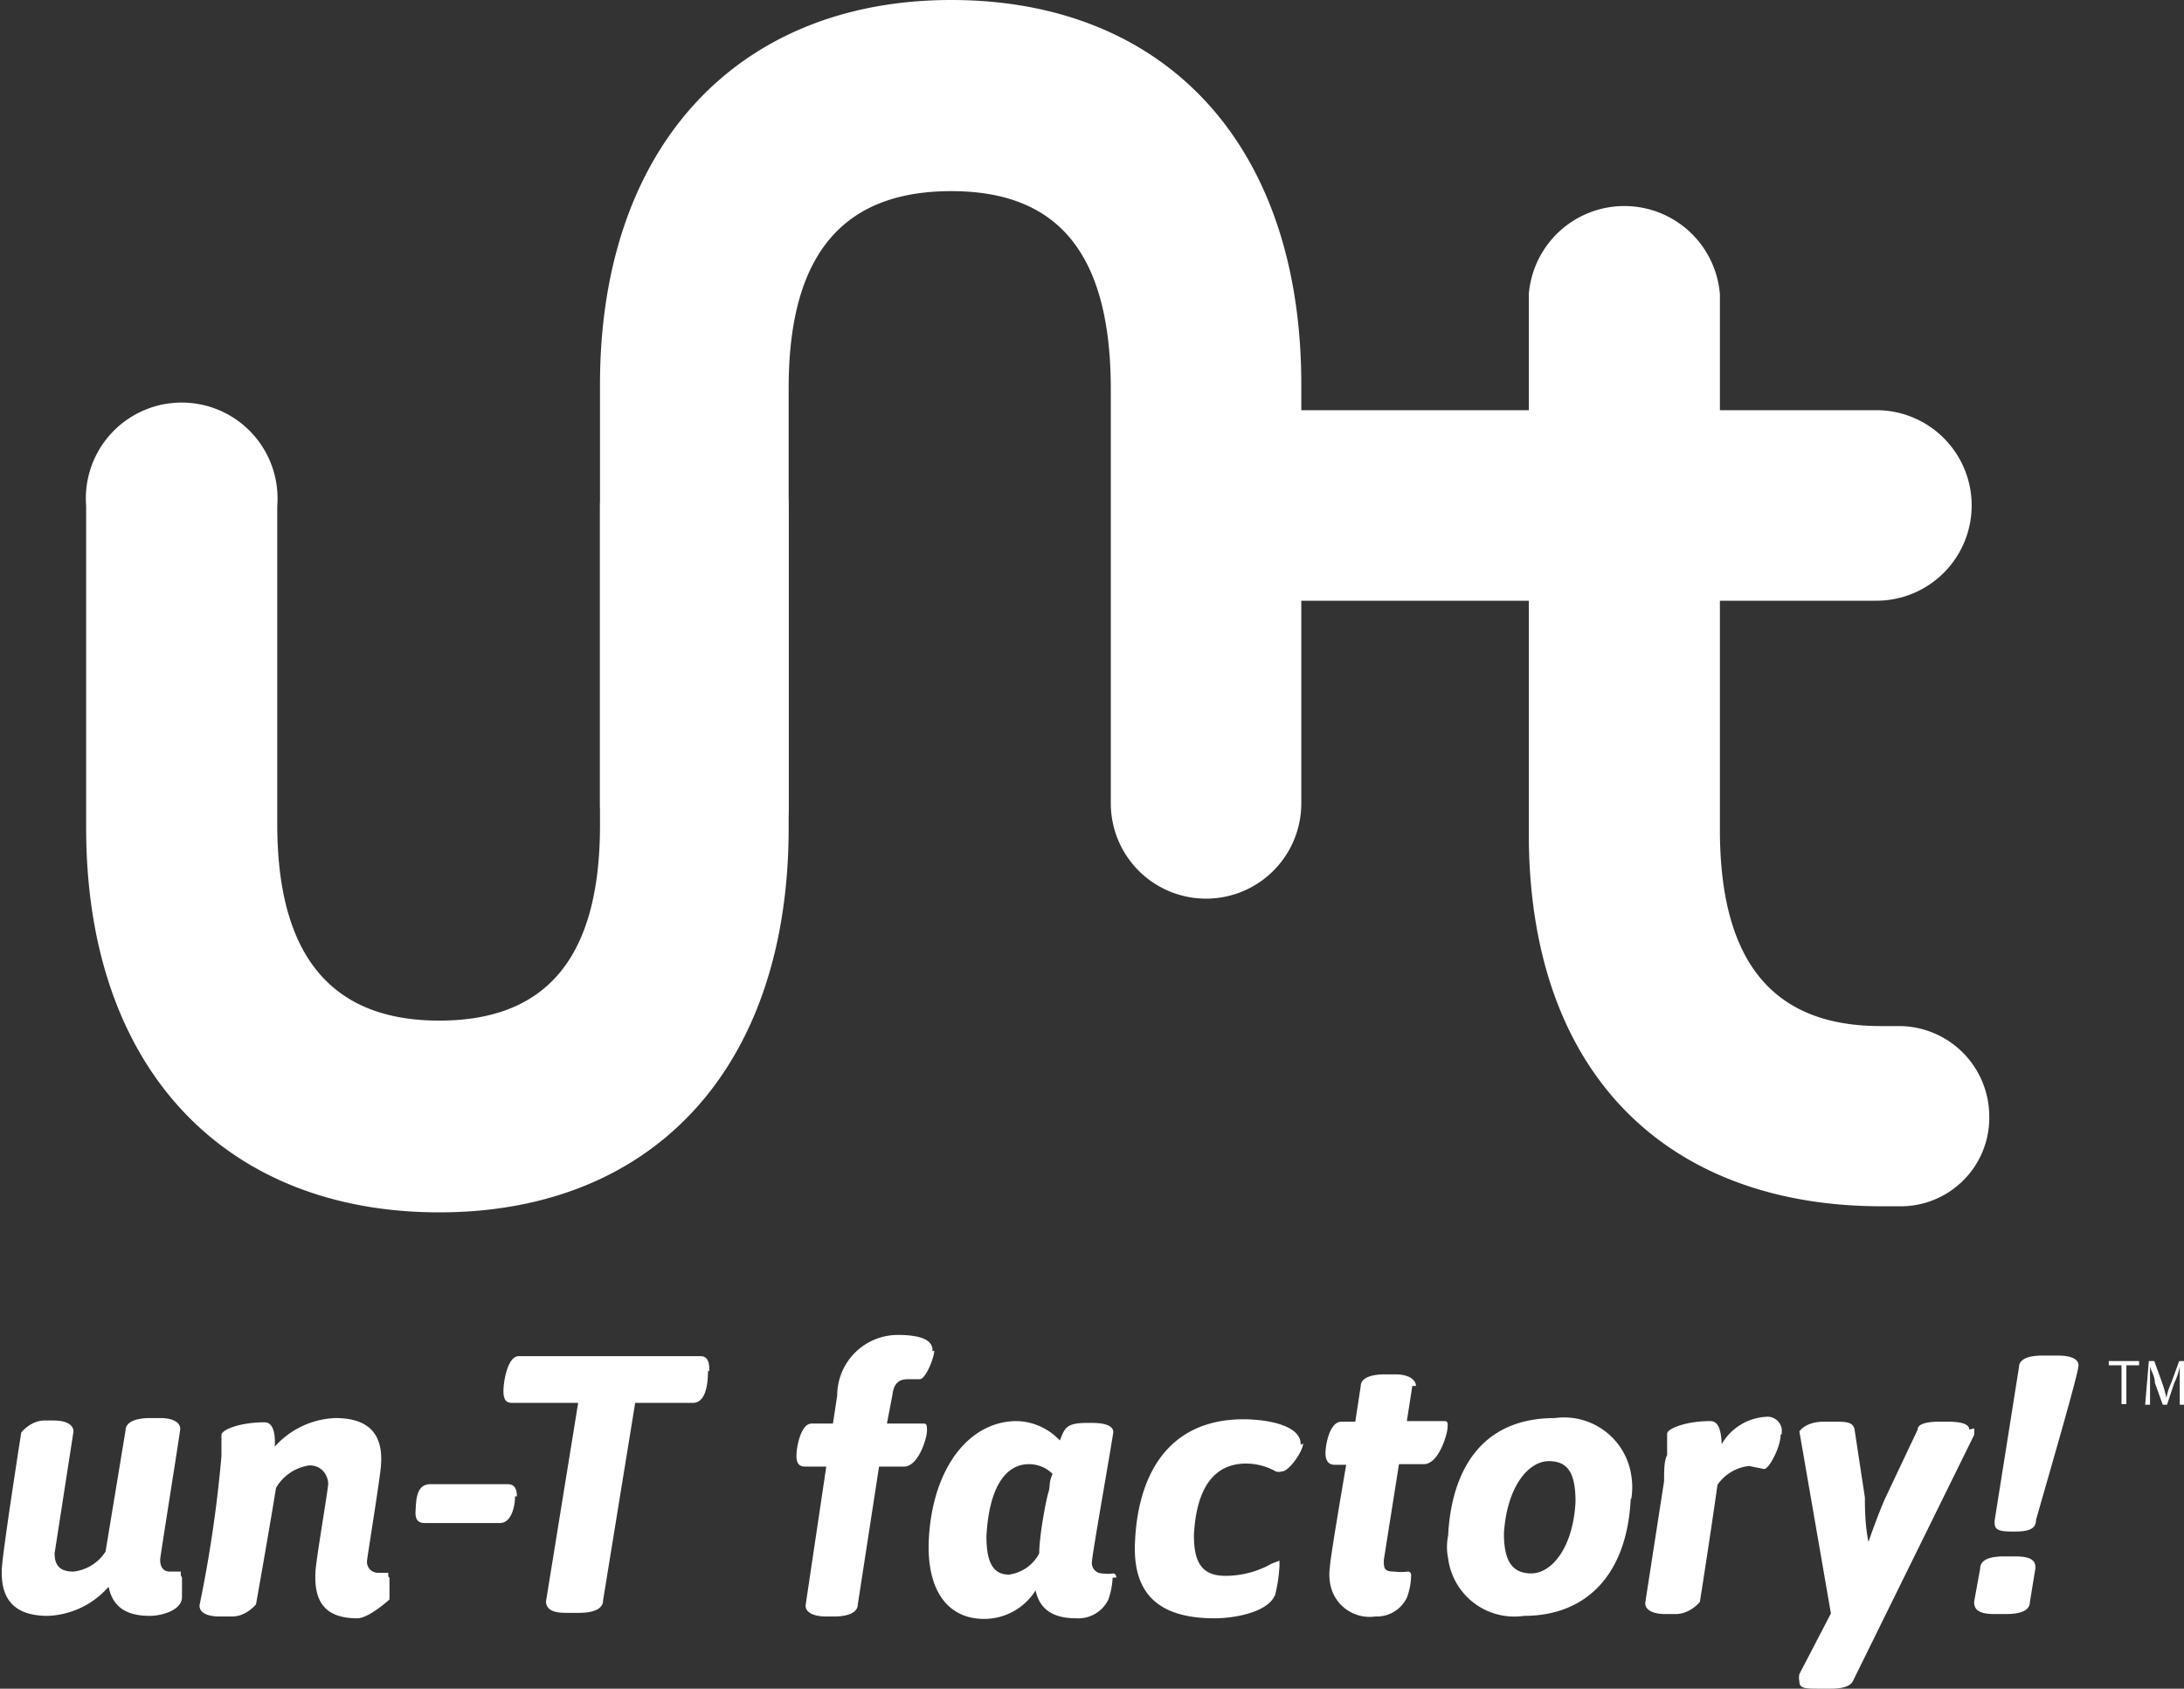 <svg viewBox="0 0 36 27.83" xmlns="http://www.w3.org/2000/svg"><rect x="0" y="0" width="36" height="27.83" fill="#333333" stroke="none"/><g fill="#fff"><path d="M31.27 16.91H31c-1.73 0-2.65-1-2.65-3.24V4.85a1.58 1.58 0 00-3.15 0v8.89c0 4 2.32 6.14 5.82 6.14h.29a1.46 1.46 0 001.48-1.42v-.06a1.49 1.49 0 00-1.48-1.49"/><path d="M30.93 6.76H20.56a1.57 1.57 0 000 3.14h10.37a1.57 1.57 0 000-3.14m-19.47.02a1.57 1.57 0 00-1.57 1.58v5.24c0 2.24-.93 3.22-2.65 3.22s-2.67-1-2.67-3.24V8.34a1.58 1.58 0 10-3.15 0v5.3c0 4 2.31 6.34 5.82 6.34S13 17.62 13 13.64V8.39a1.57 1.57 0 00-1.57-1.57"/><path d="M11.46 14.84A1.57 1.57 0 0013 13.27V6.39c0-2.25.94-3.24 2.68-3.24s2.63 1 2.63 3.27v6.82a1.57 1.57 0 003.14 0v-6.9c0-4-2.28-6.34-5.77-6.34S9.89 2.38 9.89 6.34v6.91a1.58 1.58 0 001.57 1.58m-2.97 9.83c0 .14-.05.44-.25.44H7c-.11 0-.16-.06-.15-.2s0-.44.24-.44h1.28c.1 0 .15.06.15.2M3 26v.32c0 .22-.34.31-.53.31-.38 0-.61-.14-.68-.48a1.4 1.4 0 01-1 .48c-.52 0-.78-.24-.76-.76 0-.22.32-2.26.32-2.26s.15-.2.39-.2h.14c.24 0 .34.09.33.19l-.31 2c0 .19.08.3.31.3a.72.72 0 00.53-.33l.33-2c0-.13.16-.2.4-.2h.17c.24 0 .34.09.33.19s-.33 2.1-.33 2.14 0 .2.16.2h.18v.06m3.44.04v.36s-.34.31-.53.31c-.48 0-.72-.22-.69-.76 0-.15.21-1.37.21-1.46s-.07-.3-.31-.3a.76.76 0 00-.55.37c-.13.8-.33 1.92-.33 1.92s-.16.2-.39.2h-.21c-.25 0-.34-.09-.33-.19A21.09 21.09 0 003.65 24v-.35c0-.09.31-.21.71-.21.15 0 .18.2.17.4a1.41 1.41 0 011-.47c.52 0 .79.24.75.77 0 .13-.22 1.48-.23 1.58a.18.18 0 00.17.2h.18v.06m5.27-3.39c0 .31-.07.53-.25.53h-.95l-.53 3.26c0 .13-.15.2-.39.2h-.21c-.1 0-.34 0-.34-.19l.53-3.27H8.44c-.11 0-.15-.07-.14-.24s.08-.53.25-.53h3c.1 0 .15.08.14.25m3.71-.34c0 .11-.14.47-.24.47h-.2c-.16 0-.23.09-.25.26l-.09.47h.57c.08 0 .09 0 .09.12s-.14.59-.38.59h-.41l-.35 2.27c0 .13-.15.2-.39.2h-.13c-.25 0-.35-.09-.34-.19l.34-2.28h-.35c-.11 0-.15-.07-.14-.22s.08-.49.25-.49h.35l.07-.46a1 1 0 011-1c.29 0 .59.05.57.27M18.34 26a1.26 1.26 0 01-.07.36.55.55 0 01-.53.31c-.36 0-.6-.13-.67-.46a1 1 0 01-.85.47c-.59 0-.95-.46-.91-1.31.06-1.17.66-1.95 1.45-1.95a1 1 0 01.71.32c.08-.21.11-.28.41-.29H18c.24 0 .36.06.35.16S18 25.63 18 25.73a.17.17 0 00.17.2.58.58 0 00.18 0s.05 0 .05.07m-1.05-1.71a.55.55 0 00-.39-.16c-.4 0-.66.41-.7 1.19 0 .41.1.63.37.63a.66.66 0 00.5-.35c0-.28.11-.87.15-1s0-.15.07-.31m4.13-.5c0 .12-.23.46-.35.46a.18.18 0 01-.1 0 1 1 0 00-.49-.13c-.52 0-.82.39-.86 1.18 0 .45.13.67.52.67a1.54 1.54 0 00.76-.2l.13-.05v.09a2.54 2.54 0 01-.07.47c-.12.3-.69.39-1 .39-.93 0-1.36-.41-1.31-1.28.05-1.05.52-2 1.79-2 .3 0 .95.07.94.42m1.84-.97l-.09.58h.58c.09 0 .1 0 .09.12s-.15.59-.39.59h-.41l-.25 1.58c0 .13 0 .19.17.19a.91.91 0 00.23 0s.05 0 .05.06a1.08 1.08 0 01-.07.37.55.55 0 01-.52.31.66.66 0 01-.75-.58.81.81 0 010-.22c0-.14.27-1.7.27-1.7H22c-.11 0-.16-.08-.15-.23s.08-.48.26-.48h.23l.09-.59c0-.12.15-.19.39-.19H23c.24 0 .34.1.34.19m3.54 1.86c-.06 1.25-.73 1.93-1.76 1.93a1.1 1.1 0 01-1.25-.95.92.92 0 010-.37c.05-1 .49-1.94 1.76-1.94a1.12 1.12 0 011.26.95 1.2 1.2 0 010 .38m-2.1.57c0 .43.12.66.45.66s.69-.41.73-1.18c0-.45-.11-.67-.44-.67s-.69.41-.74 1.19m4.56-1.62c0 .2-.19.56-.27.56l-.25-.05a.73.73 0 00-.52.31c-.11.79-.29 1.93-.29 1.93s-.16.2-.4.2h-.17c-.24 0-.34-.09-.33-.19l.31-2c0-.18 0-.33.05-.43v-.35c0-.09.32-.21.71-.21.15 0 .18.18.19.38a.9.9 0 01.72-.45.24.24 0 01.27.2v.08m3.17-.09a.45.45 0 010 .11l-2 4.06c-.05.09-.19.12-.36.12H30c-.24 0-.34 0-.34-.12a.28.28 0 010-.12l.52-1-.52-3s.1-.16.4-.16h.19c.16 0 .3 0 .32.13l.17 1.12c0 .14 0 .46.06.73.09-.27.22-.6.28-.73l.53-1.12c0-.1.17-.13.35-.13h.15c.25 0 .35.05.35.13m1.09 2.29l-.09.55c0 .13-.13.2-.39.2h-.19c-.26 0-.34-.07-.34-.2l.1-.55c0-.13.13-.2.39-.2h.19c.26 0 .34.07.33.2m.71-3.34c0 .12-.46 1.7-.7 2.54 0 .13-.09.19-.34.19h-.07c-.26 0-.28-.06-.27-.19l.4-2.52c0-.12.13-.19.39-.19h.25c.24 0 .35.07.34.17m1-.01h-.21v.64h-.08v-.64h-.21v-.07h.5zm.74.65h-.07v-.63a1.05 1.05 0 01-.09.27l-.12.36h-.07l-.13-.36c0-.11-.06-.19-.08-.27v.63h-.08l.06-.72h.09l.13.36a1.82 1.82 0 01.07.25 1 1 0 01.08-.25l.13-.36H36z"/></g></svg>